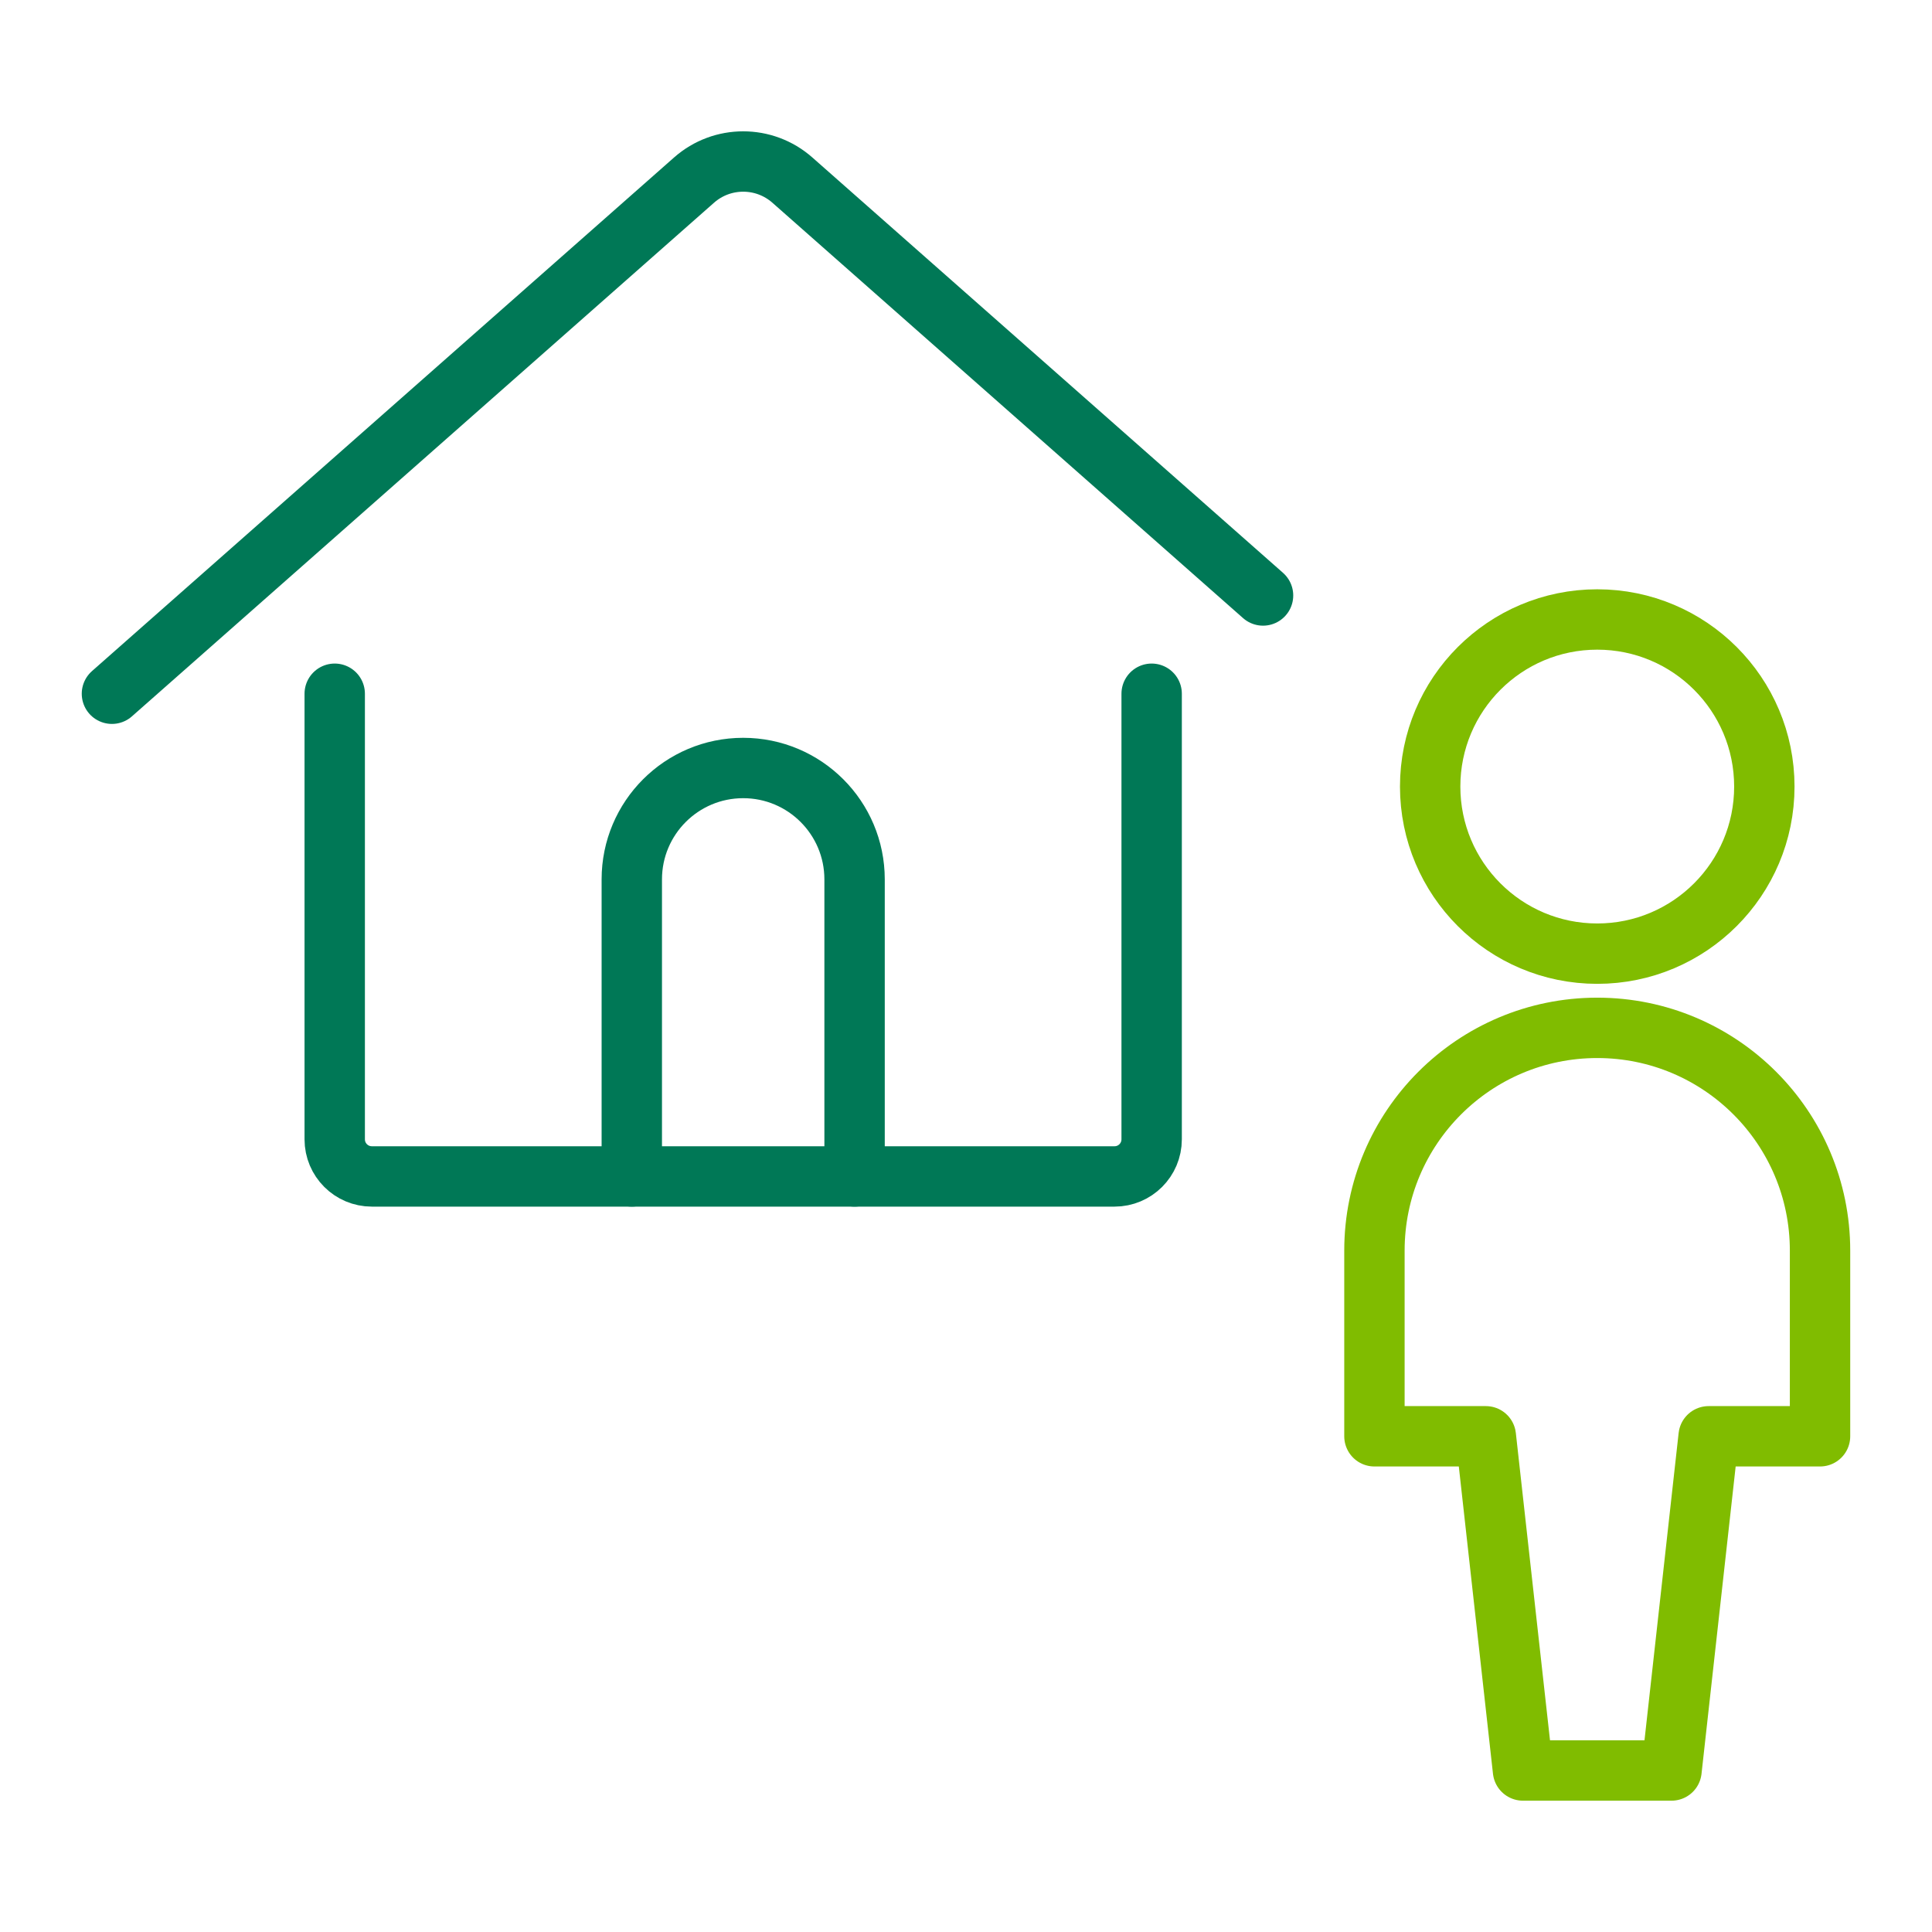 <?xml version="1.0" encoding="UTF-8"?>
<svg width="64px" height="64px" viewBox="0 0 64 64" version="1.1" xmlns="http://www.w3.org/2000/svg" xmlns:xlink="http://www.w3.org/1999/xlink">
    <title>Icon_real-estate-house-person_64x64@SVG</title>
    <g id="Icon_real-estate-house-person_64x64" stroke="none" stroke-width="1" fill="none" fill-rule="evenodd" stroke-linecap="round" stroke-linejoin="round">
        <g id="Light" transform="translate(3.708, 5.35)" stroke-width="2">
            <circle id="Oval" stroke="#80BC00" cx="49.203" cy="20.706" r="5.535"></circle>
            <path d="M49.203,28.699 C45.127,28.699 41.822,32.003 41.822,36.079 L41.822,42.229 L45.512,42.229 L46.743,53.3 L51.663,53.3 L52.893,42.229 L56.583,42.229 L56.583,36.079 C56.583,32.003 53.279,28.699 49.203,28.699 Z" id="Shape" stroke="#80BC00"></path>
            <path d="M7.38,17.631 L7.38,32.391 C7.38,33.071 7.931,33.621 8.61,33.621 L33.212,33.621 C33.891,33.621 34.442,33.071 34.442,32.391 L34.442,17.631" id="Shape" stroke="#007856"></path>
            <path d="M0,17.631 L19.283,0.616 C20.213,-0.205 21.609,-0.205 22.54,0.616 L38.132,14.376" id="Shape" stroke="#007856"></path>
            <path d="M17.221,33.621 L17.221,23.781 C17.221,21.743 18.873,20.091 20.911,20.091 C22.949,20.091 24.601,21.743 24.601,23.781 L24.601,33.621" id="Shape" stroke="#007856"></path>
        </g>
    </g>
</svg>